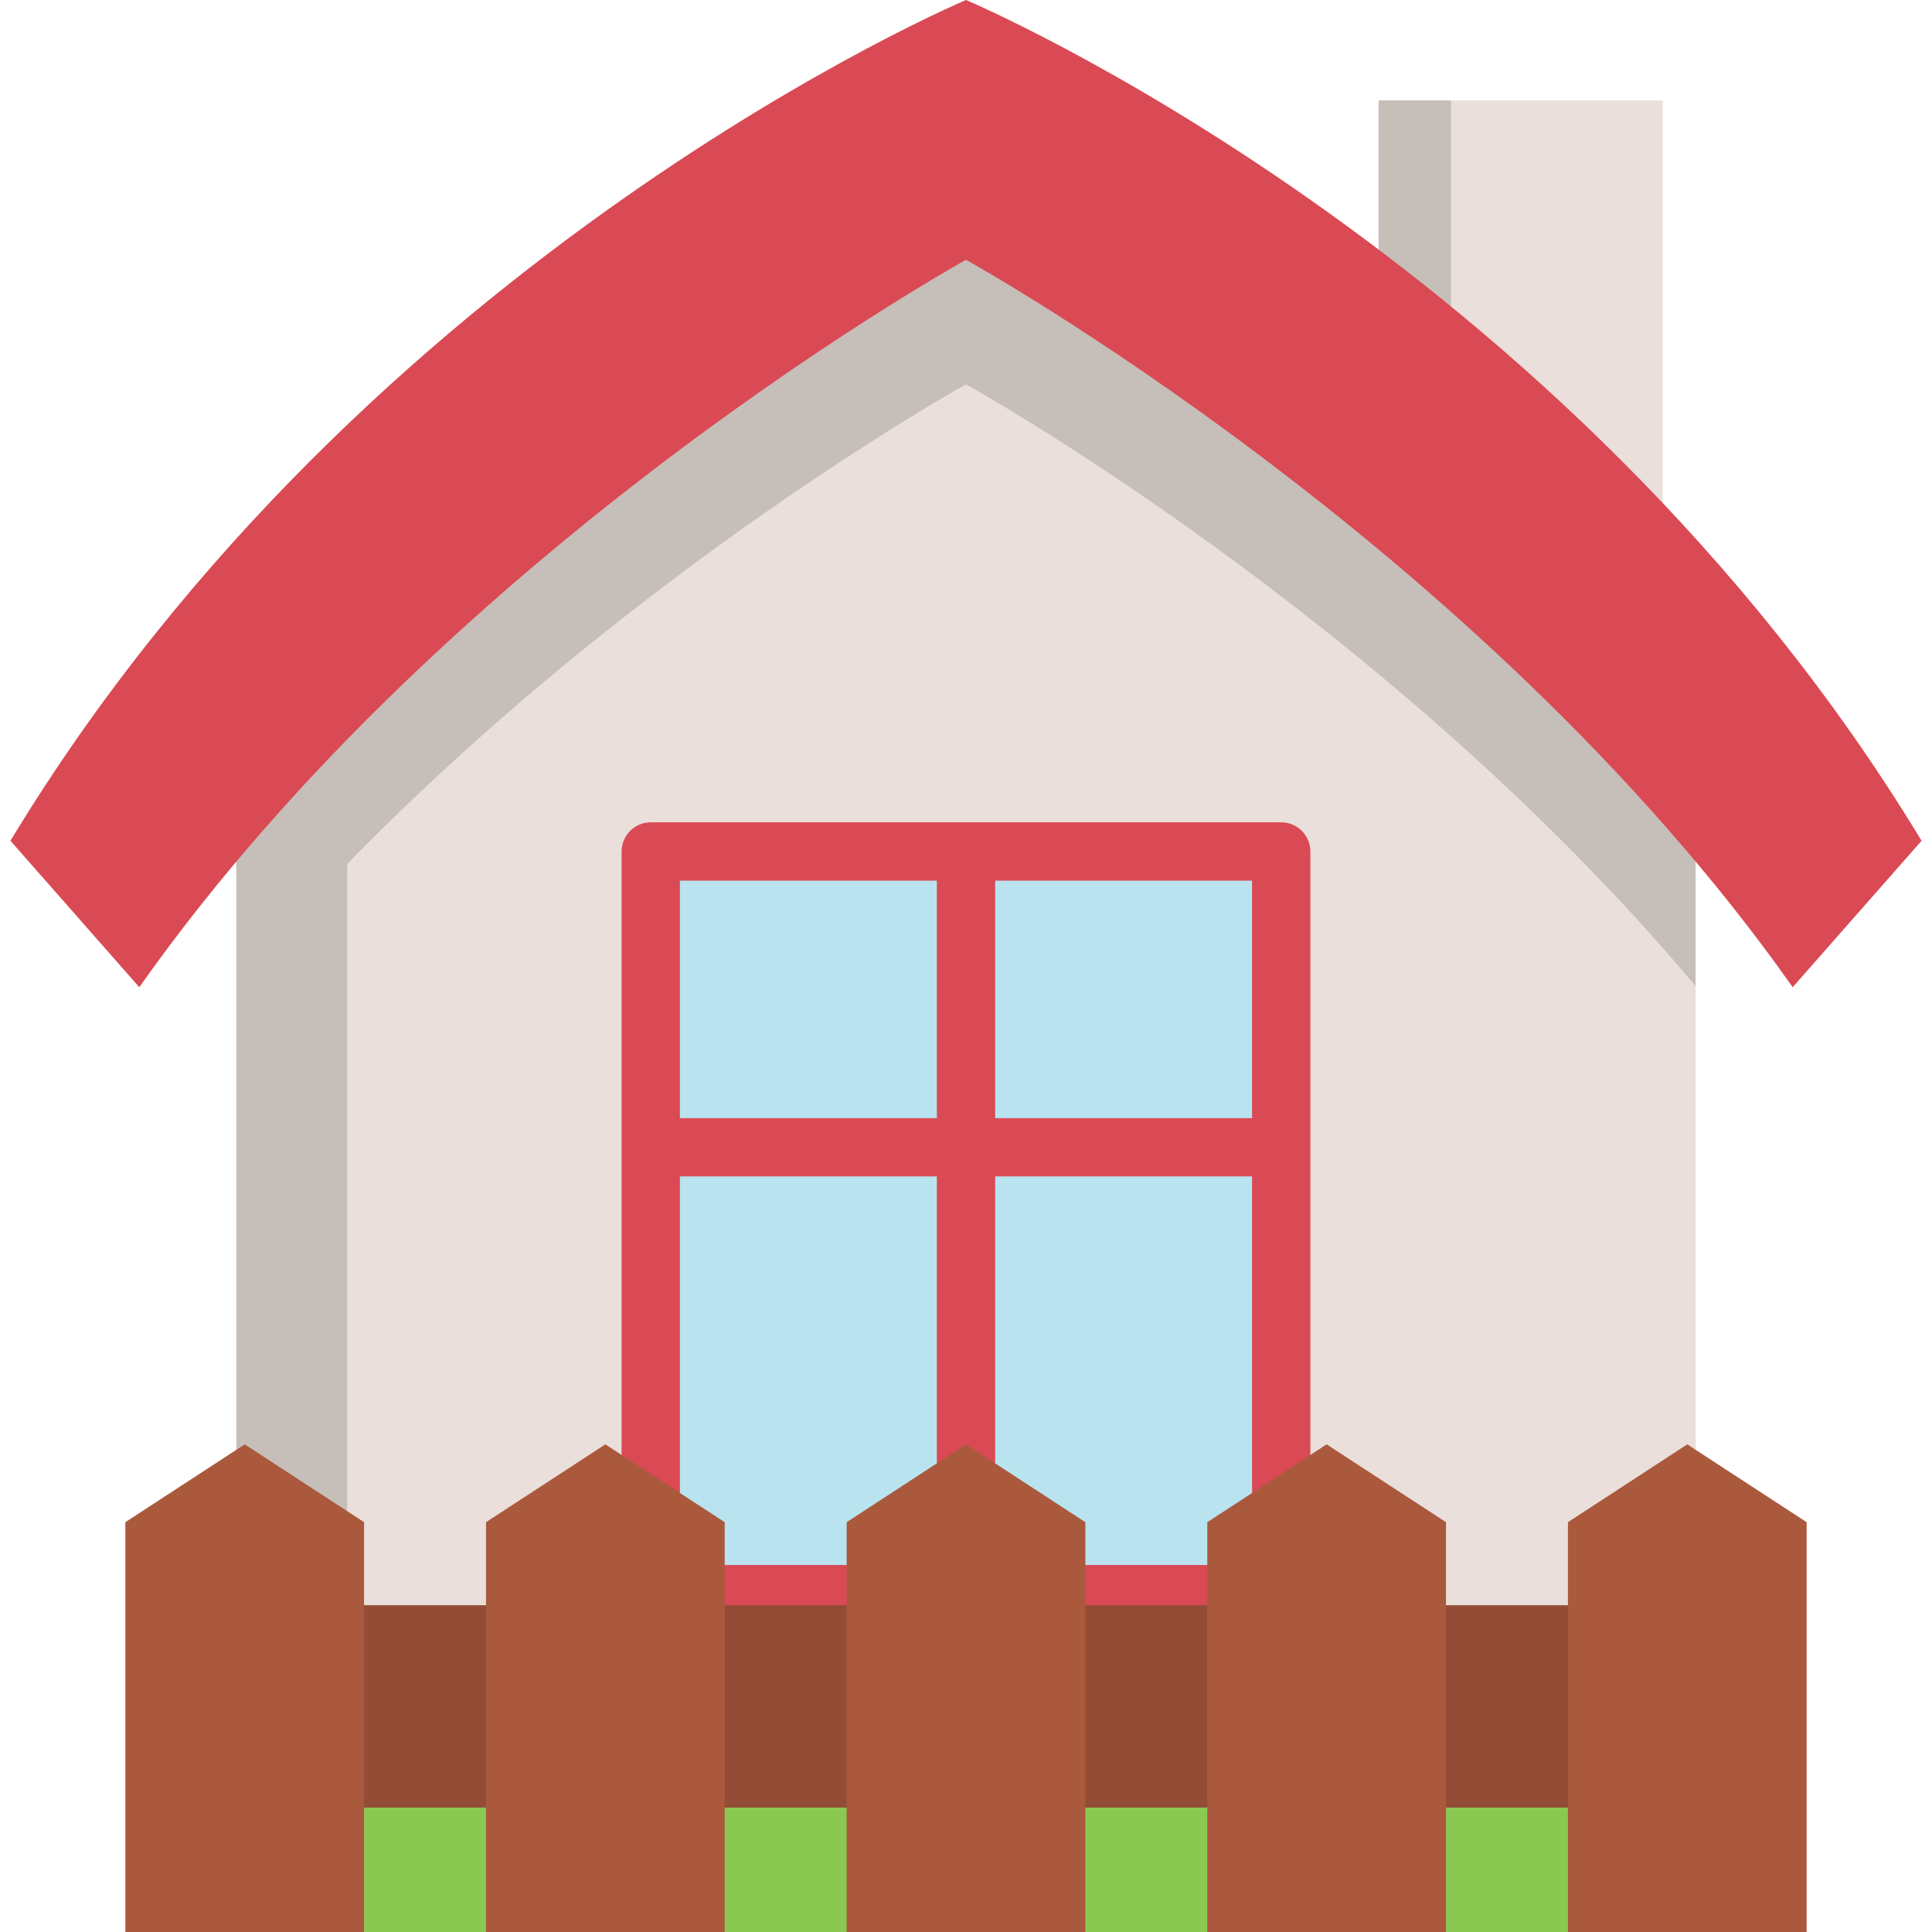 <svg id="Capa_1" enable-background="new 0 0 512 512" height="512" viewBox="0 0 512 512" width="512" xmlns="http://www.w3.org/2000/svg"><path d="m365.345 26.601h75.29v113.45h-75.29z" fill="#eadfda"/><path d="m365.345 26.601h19.185v113.45h-19.185z" fill="#c6beb9"/><path d="m449.348 205.13v306.87h-386.702v-306.87l9.17-9.232 20.201-20.356 117.505-118.383 46.48-46.822 46.491 46.832 137.623 138.656z" fill="#eadfda"/><path d="m92.017 175.542v336.458h-29.371v-306.87l9.17-9.232z" fill="#c6beb9"/><path d="m449.348 205.13v56.178c-82.551-98.234-193.346-159.447-193.346-159.447s-110.805 61.213-193.356 159.457v-56.188l9.17-9.232 137.706-138.739c28.048-16.397 46.481-24.15 46.481-24.15s18.443 7.764 46.491 24.161l137.623 138.656z" fill="#c6beb9"/><path d="m256 0s158.811 66.825 253.235 222.81l-34.147 38.81c-82.892-117.519-219.088-192.767-219.088-192.767s-136.196 75.248-219.088 192.767l-34.147-38.81c94.424-155.985 253.235-222.81 253.235-222.81z" fill="#da4a54"/><path d="m76.167 458.932h358.679v53.068h-358.679z" fill="#8bc852"/><path d="m172.458 225.655h167.081v210.399h-167.081z" fill="#b9e4ef"/><path d="m164.894 414.739h175.4v21.24h-175.4z" fill="#da4a54"/><path d="m78.239 425.397h355.52v53.631h-355.52z" fill="#934d36"/><path d="m347.262 225.651c0-4.267-3.459-7.726-7.726-7.726h-167.077c-4.267 0-7.726 3.459-7.726 7.726v187.718c0 4.267 3.459 7.726 7.726 7.726s7.726-3.459 7.726-7.726v-101.603h68.088v93.751c0 4.267 3.459 7.726 7.726 7.726s7.726-3.459 7.726-7.726v-93.751h68.084v101.603c0 4.267 3.459 7.726 7.726 7.726s7.726-3.459 7.726-7.726v-187.718zm-167.077 70.662v-62.935h68.088v62.935zm83.54 0v-62.935h68.084v62.935z" fill="#da4a54"/><g fill="#aa593d"><path d="m96.481 403.394-31.629-20.627-31.628 20.627v108.606h63.257z"/><path d="m192.054 403.394-31.628-20.627-31.629 20.627v108.606h63.257z"/><path d="m287.628 403.394-31.629-20.627-31.628 20.627v108.606h63.257z"/><path d="m478.774 403.394-31.628-20.627-31.629 20.627v108.606h63.257z"/><path d="m383.201 403.394-31.628-20.627-31.629 20.627v108.606h63.257z"/></g></svg>